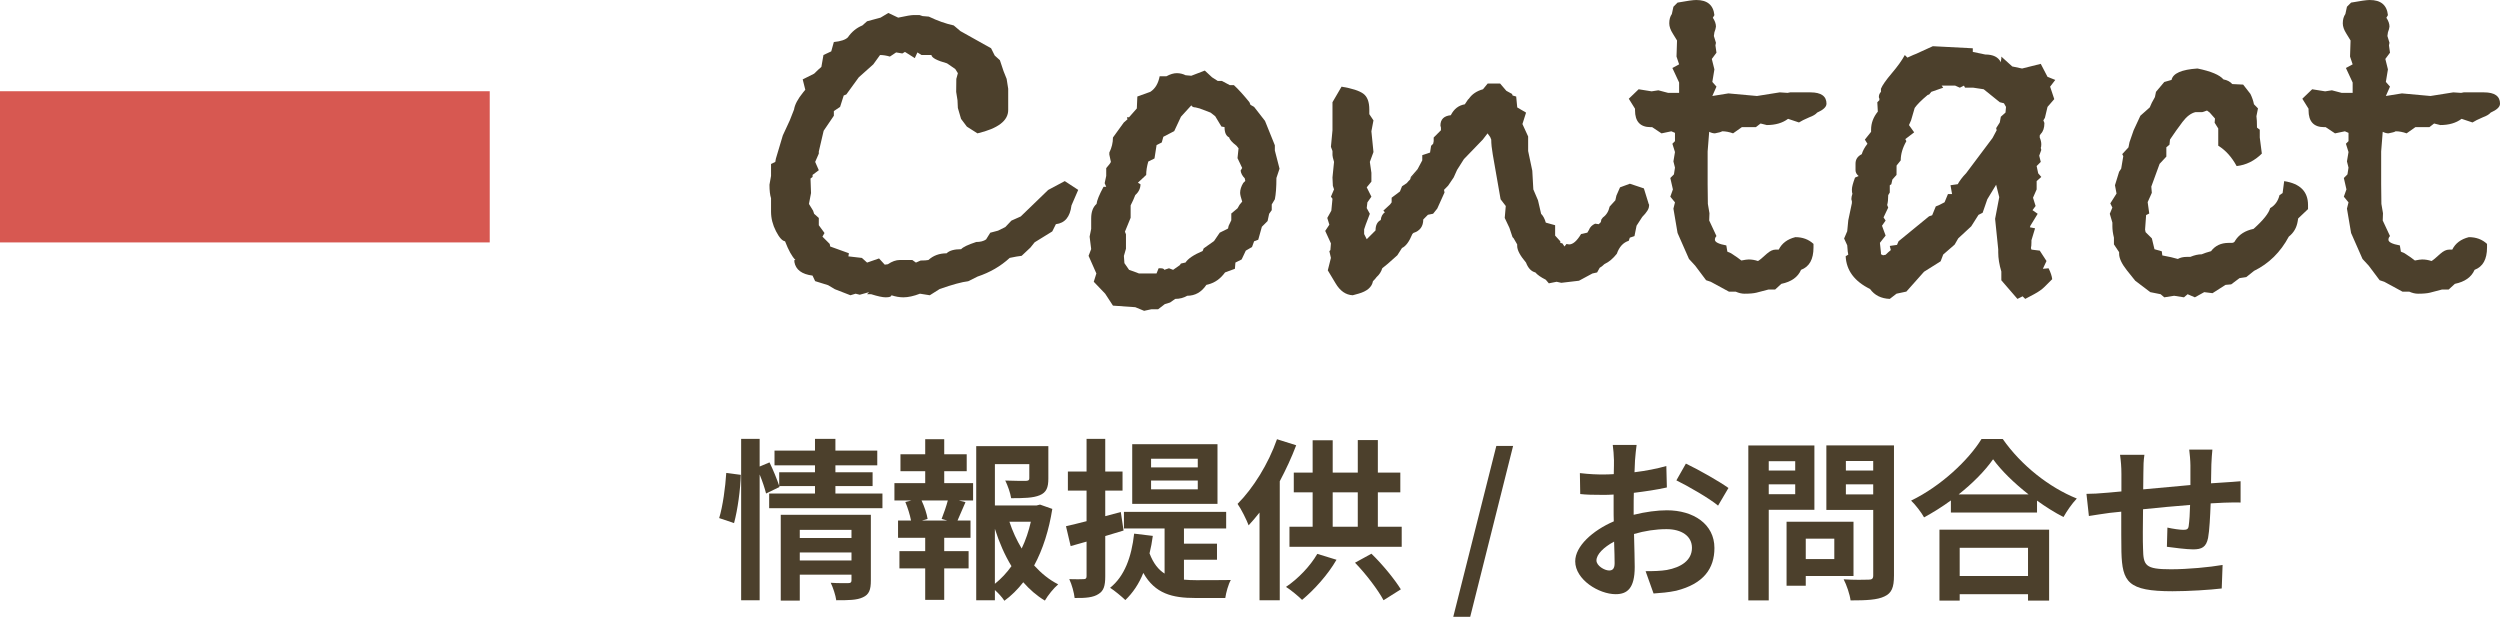 <?xml version="1.0" encoding="UTF-8"?>
<svg id="_レイヤー_2" data-name="レイヤー 2" xmlns="http://www.w3.org/2000/svg" viewBox="0 0 216.802 53.493">
  <defs>
    <style>
      .cls-1 {
        fill: #4c402c;
      }

      .cls-2 {
        fill: #d75851;
      }
    </style>
  </defs>
  <g id="_レイヤー_1-2" data-name="レイヤー 1">
    <g>
      <g>
        <path class="cls-1" d="M62.367,44.928c.315-1.02.54-2.7.615-3.915l1.26.165c-.03,1.245-.27,3.03-.585,4.185l-1.29-.435ZM76.526,42.798v1.275h-9.824v-1.275h3.975v-.645h-3.104l.03.075-1.17.57c-.105-.435-.315-1.065-.556-1.65v10.905h-1.605v-13.995h1.605v2.4l.855-.36c.314.645.66,1.485.84,2.04v-1.185h3.104v-.6h-3.51v-1.275h3.51v-1.02h1.771v1.02h3.63v1.275h-3.63v.6h3.225v1.2h-3.225v.645h4.079ZM75.521,50.358c0,.78-.149,1.2-.689,1.44-.525.255-1.275.255-2.311.255-.06-.435-.27-1.08-.479-1.515.615.045,1.32.03,1.515.03.21,0,.285-.06.285-.24v-.495h-4.484v2.25h-1.65v-7.439h7.814v5.715ZM69.357,45.948v.705h4.484v-.705h-4.484ZM73.842,48.603v-.69h-4.484v.69h4.484Z"/>
        <path class="cls-1" d="M81.882,41.898h2.505v1.5h-1.244l.585.15c-.256.555-.48,1.14-.69,1.59h1.125v1.5h-2.28v1.155h2.115v1.5h-2.115v2.729h-1.649v-2.729h-2.235v-1.5h2.235v-1.155h-2.355v-1.5h1.125c-.09-.48-.284-1.11-.494-1.604l.539-.135h-1.484v-1.5h2.67v-1.035h-2.146v-1.47h2.146v-1.305h1.649v1.305h1.95v1.47h-1.95v1.035ZM81.657,45.003c.18-.45.405-1.095.54-1.605h-2.28c.255.54.465,1.185.525,1.605l-.48.135h2.175l-.479-.135ZM91.257,44.133c-.285,1.815-.81,3.495-1.575,4.905.615.675,1.305,1.245,2.085,1.635-.39.33-.899.96-1.154,1.41-.705-.42-1.32-.96-1.875-1.59-.48.615-1.021,1.155-1.636,1.605-.194-.3-.51-.645-.824-.93v.885h-1.62v-13.365h6.255v2.82c0,.765-.165,1.2-.75,1.44-.57.24-1.38.255-2.476.255-.074-.48-.3-1.095-.51-1.53.735.03,1.561.03,1.785.03.225-.015.3-.06.3-.225v-1.23h-2.984v3.585h3.614l.3-.075,1.065.375ZM86.277,50.628c.54-.435,1.02-.945,1.439-1.53-.585-.96-1.064-2.055-1.439-3.24v4.77ZM87.537,45.243c.27.825.63,1.605,1.064,2.325.346-.72.615-1.515.795-2.325h-1.859Z"/>
        <path class="cls-1" d="M95.848,46.488v3.495c0,.825-.136,1.26-.585,1.53-.45.3-1.11.36-2.07.345-.045-.435-.24-1.17-.465-1.635.555.015,1.064.015,1.245,0,.18,0,.255-.06.255-.255v-3c-.495.135-.945.27-1.38.39l-.405-1.725c.51-.105,1.11-.27,1.785-.435v-2.655h-1.62v-1.65h1.62v-2.835h1.62v2.835h1.5v1.65h-1.5v2.22l1.35-.36.24,1.605-1.59.48ZM102.672,50.268c.345.03.675.045,1.05.045.51,0,2.37,0,3.015-.015-.21.36-.42,1.11-.479,1.56h-2.61c-1.965,0-3.479-.36-4.499-2.175-.375.945-.915,1.74-1.561,2.355-.285-.285-.96-.84-1.319-1.065,1.244-.99,1.859-2.655,2.085-4.695l1.619.195c-.074.54-.165,1.05-.284,1.515.329.87.765,1.41,1.305,1.755v-3.915h-3.525v-1.44h8.865v1.44h-3.66v1.32h2.865v1.395h-2.865v1.725ZM105.582,43.698h-7.395v-5.175h7.395v5.175ZM103.872,39.783h-4.05v.75h4.05v-.75ZM103.872,41.673h-4.05v.765h4.05v-.765Z"/>
        <path class="cls-1" d="M112.407,38.613c-.39,1.035-.885,2.1-1.425,3.12v10.32h-1.755v-7.605c-.315.405-.63.765-.945,1.11-.165-.45-.645-1.425-.96-1.86,1.35-1.35,2.67-3.465,3.42-5.609l1.665.525ZM115.902,48.543c-.75,1.305-1.95,2.625-2.985,3.479-.33-.33-1.005-.885-1.395-1.125,1.05-.705,2.1-1.8,2.715-2.865l1.665.51ZM121.557,45.678v1.74h-9.734v-1.74h2.01v-2.985h-1.635v-1.71h1.635v-2.805h1.74v2.805h2.175v-2.82h1.74v2.82h1.949v1.71h-1.949v2.985h2.069ZM115.572,45.678h2.175v-2.985h-2.175v2.985ZM118.932,48.018c.976.945,2.01,2.22,2.55,3.09l-1.5.945c-.479-.9-1.529-2.28-2.475-3.255l1.425-.78Z"/>
        <path class="cls-1" d="M129.763,38.673h1.454l-3.72,14.819h-1.47l3.735-14.819Z"/>
        <path class="cls-1" d="M141.791,39.888c-.015.33-.029.69-.045,1.065.99-.12,1.98-.315,2.76-.54l.046,1.86c-.855.195-1.891.345-2.865.465-.015.45-.015.915-.015,1.35v.555c1.02-.255,2.055-.39,2.88-.39,2.31,0,4.124,1.2,4.124,3.27,0,1.77-.93,3.105-3.314,3.705-.69.15-1.35.195-1.965.24l-.69-1.935c.676,0,1.32-.015,1.846-.105,1.215-.225,2.175-.825,2.175-1.92,0-1.02-.9-1.62-2.205-1.62-.93,0-1.905.15-2.82.42.03,1.185.061,2.354.061,2.865,0,1.86-.66,2.355-1.65,2.355-1.455,0-3.51-1.26-3.51-2.85,0-1.305,1.5-2.67,3.345-3.465-.015-.36-.015-.72-.015-1.065v-1.26c-.285.015-.555.03-.795.03-1.005,0-1.59-.015-2.1-.075l-.03-1.815c.885.105,1.529.12,2.069.12.271,0,.57-.015.87-.03.016-.525.016-.96.016-1.215,0-.315-.061-1.05-.105-1.32h2.07c-.045.27-.105.915-.136,1.305ZM139.542,49.473c.27,0,.479-.12.479-.63,0-.375-.015-1.065-.045-1.875-.915.495-1.53,1.11-1.53,1.635,0,.465.705.87,1.096.87ZM149.892,42.318l-.9,1.53c-.72-.615-2.685-1.74-3.615-2.19l.825-1.455c1.155.555,2.895,1.545,3.69,2.115Z"/>
        <path class="cls-1" d="M153.387,44.208v7.86h-1.771v-13.439h5.73v5.58h-3.96ZM153.387,39.993v.81h2.295v-.81h-2.295ZM155.682,42.858v-.855h-2.295v.855h2.295ZM156.597,49.953v.84h-1.665v-5.55h5.805v4.71h-4.14ZM156.597,46.713v1.77h2.475v-1.77h-2.475ZM164.246,49.938c0,.99-.195,1.5-.825,1.785-.614.3-1.56.345-2.939.345-.061-.51-.345-1.35-.601-1.83.87.06,1.891.045,2.176.03.284,0,.39-.09.39-.36v-5.685h-4.064v-5.595h5.864v11.309ZM160.076,39.978v.825h2.37v-.825h-2.37ZM162.446,42.873v-.87h-2.37v.87h2.37Z"/>
        <path class="cls-1" d="M173.682,38.073c1.604,2.295,4.034,4.2,6.42,5.16-.436.465-.841,1.05-1.155,1.605-.765-.39-1.545-.885-2.295-1.425v1.035h-7.47v-1.05c-.735.54-1.53,1.035-2.325,1.47-.24-.435-.734-1.08-1.125-1.455,2.58-1.245,4.98-3.51,6.105-5.34h1.845ZM168.191,45.933h9.51v6.149h-1.83v-.555h-5.925v.555h-1.755v-6.149ZM175.916,42.873c-1.245-.975-2.354-2.055-3.074-3.045-.705,1.005-1.755,2.07-2.985,3.045h6.06ZM169.946,47.508v2.445h5.925v-2.445h-5.925Z"/>
        <path class="cls-1" d="M191.771,40.293c-.016.585-.016,1.125-.03,1.62.405-.03.78-.06,1.125-.075.42-.03,1.005-.06,1.44-.105v1.845c-.256-.015-1.051,0-1.44.015-.33.015-.72.03-1.155.06-.045,1.14-.104,2.37-.225,3-.165.795-.54.99-1.305.99-.54,0-1.74-.15-2.266-.225l.045-1.665c.466.105,1.08.195,1.381.195.3,0,.435-.06.465-.345.06-.405.104-1.095.12-1.815-1.335.105-2.806.24-4.08.375-.016,1.38-.03,2.76,0,3.405.03,1.47.165,1.8,2.415,1.8,1.47,0,3.359-.18,4.484-.375l-.075,2.04c-1.005.12-2.85.24-4.274.24-3.885,0-4.35-.81-4.425-3.405-.015-.645-.015-2.1-.015-3.495-.405.045-.75.075-1.006.105-.479.06-1.409.21-1.8.27l-.21-1.92c.436,0,1.125-.03,1.891-.105.27-.03.659-.06,1.14-.105v-1.515c0-.615-.045-1.125-.12-1.665h2.115c-.075.51-.09.93-.09,1.56,0,.345-.016.855-.016,1.44,1.275-.12,2.73-.255,4.095-.375v-1.695c0-.375-.06-1.08-.104-1.38h2.01c-.03.24-.075.9-.09,1.305Z"/>
      </g>
      <rect class="cls-2" y="7.912" width="42.47" height="13.111"/>
      <g>
        <path class="cls-1" d="M93.503,16.47l-.585,1.35c-.12.99-.57,1.53-1.35,1.62l-.315.63-1.53.945-.359.45-.766.72c-.27.03-.615.09-1.035.18-.78.72-1.71,1.26-2.789,1.62l-.811.405c-.54.061-1.365.286-2.475.675l-.855.54-.854-.135c-.54.209-1.021.315-1.44.315-.33,0-.675-.061-1.035-.18,0,.119-.165.18-.495.18-.27,0-.69-.09-1.26-.27h-.36l.181-.18-.811.225-.359-.09-.45.135-1.35-.525-.586-.349-1.125-.35-.225-.481c-.93-.116-1.455-.509-1.575-1.18v-.175h.09c-.3-.3-.6-.84-.899-1.62-.24-.03-.503-.322-.788-.877-.285-.555-.427-1.117-.427-1.688v-1.17c-.09-.27-.136-.66-.136-1.17l.136-.765v-1.035l.371-.18.046-.27.604-2.025.604-1.305.371-.945c.062-.419.325-.915.789-1.485l.186-.225-.225-.9.989-.495c.271-.27.479-.465.63-.585l.181-1.035.675-.315.225-.81c.601-.06,1.005-.195,1.216-.405.329-.479.749-.825,1.26-1.035l.404-.36,1.171-.315.675-.405.854.405c.69-.15,1.14-.225,1.351-.225h.495l.27.09.54.045c.75.36,1.47.615,2.16.765l.585.495,2.655,1.485.314.63.45.405.315.945.27.675.135.855v1.845c0,.931-.889,1.605-2.665,2.025l-.919-.584-.505-.673-.276-.944-.032-.673-.115-.723.013-1.125.135-.496-.225-.36c-.12-.09-.314-.225-.585-.405l-.135-.09c-.871-.241-1.32-.48-1.351-.721h-.854l-.36-.225-.225.495-.855-.54-.225.135-.54-.09-.54.36c-.3-.09-.585-.135-.855-.135l-.585.81-1.26,1.125-1.08,1.485-.225.09-.315.99-.54.36v.405l-.885,1.305-.42,1.8v.18l-.315.72.315.72-.54.405v.18l-.18.135.045,1.26-.18.945.359.585.09.27.405.36v.63l.495.675-.18.315.63.63.045.225,1.62.585-.045.27,1.172.135.45.405,1.037-.36.495.54.271-.037c.36-.245.706-.368,1.037-.368h1.082l.314.225.406-.179c.3,0,.525-.015.676-.045.421-.387.946-.58,1.577-.58.241-.239.661-.358,1.263-.358.15-.179.586-.387,1.307-.625.36,0,.646-.074.856-.223l.361-.581.676-.179.631-.313.525-.556.81-.361,2.381-2.3,1.438-.767,1.169.765Z"/>
        <path class="cls-1" d="M110.963,14.625l-.271.81c0,.781-.045,1.395-.135,1.845l-.27.45v.495l-.226.315-.135.63-.495.495-.315,1.125-.359.135-.18.495-.54.315-.36.765-.54.27-.045.54-.855.315c-.39.54-.87.885-1.439,1.035l-.181.045c-.42.63-.975.945-1.664.945-.301.18-.646.27-1.035.27l-.45.315-.45.135-.585.45h-.585l-.63.135-.765-.315-1.936-.135-.675-1.035-.99-1.035.226-.72-.676-1.53.226-.585-.136-1.08.136-.675v-.9c0-.569.155-.99.466-1.26.031-.299.232-.794.606-1.485h.232l-.135-.315.135-.63v-.675c.24-.27.375-.45.405-.54l-.135-.63v-.18c.209-.42.314-.855.314-1.305l.945-1.305c.149-.119.254-.209.314-.27l-.045-.18h.181l.675-.765.045-1.035,1.125-.405c.42-.27.689-.72.81-1.35h.585c.33-.18.63-.27.9-.27.27,0,.524.061.765.18l.495.045,1.17-.45.63.585.495.315h.36l.675.36h.36c.39.36.839.855,1.35,1.485l.09.225.315.18.945,1.215.854,2.115v.45l.405,1.575ZM107.992,15.69l-.045-.225c-.21-.209-.33-.434-.359-.673l.135-.225-.405-.853.09-.853-.18-.224c-.39-.3-.601-.539-.63-.719-.27-.12-.405-.419-.405-.898l-.27-.045-.54-.898-.405-.314-.945-.359-.359-.09c-.181,0-.301-.06-.36-.179l-.899.984-.585,1.252-.945.492-.135.492-.45.224-.181,1.163-.539.268c-.121.417-.181.806-.181,1.163l-.72.671.225.134c0,.358-.15.671-.452.939-.101.269-.235.567-.402.895v1.073l-.495,1.208.09.224v1.252l-.18.625.045.626.404.582.629.224.225.089h1.527l.181-.45h.179c.181,0,.285.045.315.135l.404-.135.359.135.584-.408.09-.137.404-.091c.21-.332.704-.664,1.483-.998l.09-.227.898-.635.494-.726.721-.36.047-.225.234-.494v-.584l.54-.449.181-.314.225-.269c-.12-.359-.18-.614-.18-.764,0-.269.09-.553.27-.853l.18-.179Z"/>
        <path class="cls-1" d="M143.003,17.865c0,.241-.196.556-.585.945l-.495.765-.181.9-.404.135-.091.27c-.479.15-.825.525-1.034,1.125-.331.42-.69.72-1.08.9-.15.15-.286.255-.405.315l-.225.405-.405.09-1.17.63-1.53.18-.405-.09-.675.135-.27-.315c-.421-.209-.721-.42-.9-.63-.36-.09-.63-.375-.81-.855-.511-.6-.766-1.08-.766-1.44v-.135l-.314-.54-.09-.09-.271-.81-.405-.855.09-1.035-.449-.585-.676-3.87c-.09-.51-.135-.945-.135-1.305l-.091-.225-.229-.315-.41.536-1.642,1.7-.593.938-.289.644-.487.721-.354.36.045.225-.63,1.396-.36.45-.45.09-.404.406c0,.6-.286.991-.855,1.17l-.09.09c-.27.661-.57,1.066-.9,1.215l-.404.631c-.66.601-1.096.975-1.306,1.125-.09.3-.255.556-.494.765-.061.091-.166.211-.315.361-.09.51-.511.871-1.26,1.081l-.495.135c-.601-.03-1.096-.375-1.485-1.035l-.675-1.125.271-1.08-.136-.585.09-.09.046-.585-.495-1.08.359-.54-.18-.585.351-.63.1-1.035-.135-.18.27-.63-.102-.315-.033-.72.135-1.35c-.09-.299-.135-.495-.135-.585v-.36l-.135-.36.135-1.44v-2.43l.787-1.35c.904.15,1.532.353,1.883.607.35.255.524.713.524,1.373v.405l.36.54-.18.945.18,1.8-.314.855.135.945v.765l-.405.495.405.81-.348.495-.058.495.271.495-.36.945-.135.405v.405l.225.45.765-.765c0-.45.15-.75.45-.9.029-.299.15-.524.36-.675l-.135-.135.585-.54.135-.18v-.405l.72-.54.18-.45.405-.27,1.755-1.98c-.15.18-.646.735-1.484,1.665v.09l.09-.315.585-.675.405-.765v-.45l.675-.225.09-.585.18-.18.045-.225v-.315l.63-.63v-.225c-.029-.09-.045-.15-.045-.18,0-.54.3-.839.9-.9.27-.54.675-.855,1.215-.945l.271-.405.09-.09c.27-.39.675-.66,1.215-.81l.405-.495h1.08l.54.63.494.27.046.135.314.09.09.945.766.45-.315.99.495,1.08v1.26l.36,1.71.09,1.62.404.945.271,1.17c.18.18.314.436.405.765l.81.225v.9l.45.495v.135l.18.045.181.27.18-.225c-.061,0,.015.015.225.045.33,0,.675-.3,1.035-.901l.543-.12.135-.229c.09-.244.27-.427.539-.549l.315.045.18-.18.045-.225.136-.18c.299-.21.494-.525.585-.945l.494-.54.09-.405.315-.72.854-.315,1.215.405.404,1.305c0,.03.016.061.046.09v.135Z"/>
        <path class="cls-1" d="M158.393,9c0,.27-.27.525-.81.765-.12.15-.346.286-.675.405-.421.18-.721.331-.9.45l-.945-.315c-.479.36-1.095.54-1.845.54l-.54-.135-.405.315h-1.215l-.765.54c-.33-.12-.646-.18-.945-.18-.09.061-.3.12-.63.18-.15,0-.314-.045-.495-.135l-.135,1.709v2.833l.02,1.709.138.81-.022.631.63,1.351c-.09.091-.135.196-.135.316,0,.21.33.375.99.495l.09.541.315.135.54.361.359.27c.3-.06.51-.09.63-.09.271,0,.54.045.811.135.119-.06.375-.27.765-.63.271-.24.524-.36.765-.36h.271c.27-.547.749-.907,1.44-1.08.63,0,1.154.195,1.574.585v.315c0,1.02-.359,1.665-1.08,1.935-.27.63-.84,1.035-1.71,1.215l-.54.495h-.585l-1.034.27c-.241.06-.586.09-1.035.09-.241,0-.495-.061-.766-.18h-.585l-1.575-.855-.404-.135-.945-1.26-.54-.585-.99-2.25-.359-2.115.135-.54-.405-.495.226-.63-.226-.99.315-.315.09-.585-.135-.54.135-.81-.225-.72.225-.225v-.72l-.315-.135-.854.18-.811-.54h-.135c-.899,0-1.35-.487-1.35-1.46v-.137l-.54-.867.854-.821,1.125.18.585-.09.855.225h.945v-.9l-.585-1.26.585-.315-.226-.675.045-1.395-.359-.585c-.211-.33-.315-.63-.315-.9,0-.33.074-.6.225-.81l.136-.63.359-.36c.811-.149,1.351-.225,1.62-.225.96,0,1.485.437,1.575,1.312l-.135.226c.18.271.27.528.27.77,0,.03-.016.105-.045.226l-.09.272-.045.316.18.588-.045.226.09.633-.404.543.225.905-.18,1.086.359.407-.359.814,1.395-.225,2.476.225,1.979-.315.675.045.226-.045h1.755c.93,0,1.395.331,1.395.99Z"/>
        <path class="cls-1" d="M178.237,6.93l-.449.585.359,1.08-.585.675-.225.945-.135.225.09.225c0,.421-.105.736-.315.945l-.09.135v.18c.09.21.135.405.135.585,0,.15-.016.255-.045.315l.045.18-.18.495.135.54-.359.36.135.63.27.315-.404.36v.72l-.315.72.225.72-.27.36.45.315-.63,1.035-.045.135.449.09-.314,1.035v.18c0,.21-.016.375-.045.495l.045.135.72.09.585.9-.314.675.494-.045c.181.36.285.675.315.945l-.675.675c-.211.21-.511.42-.9.63l-.765.405-.226-.225-.449.225-1.396-1.613v-.761c-.18-.597-.27-1.15-.27-1.657v-.269l-.271-2.643.36-1.882-.271-1.075-.765,1.26-.405,1.17-.359.182-.631.996-1.125,1.041-.314.543-.99.86-.225.588-1.44.906-1.53,1.72-.854.181-.585.453c-.75-.03-1.32-.316-1.71-.858-1.351-.663-2.056-1.61-2.115-2.844l.226-.136-.046-.271-.045-.542-.27-.586.27-.632.091-.949.314-1.489v-.181c-.03-.06-.045-.12-.045-.181,0-.12.029-.271.09-.451-.03-.061-.045-.181-.045-.361,0-.21.09-.556.271-1.039l.314-.135c-.18-.15-.27-.315-.27-.497v-.586c0-.361.18-.632.54-.812.09-.301.254-.602.494-.903l-.225-.361.54-.675v-.18c0-.57.194-1.095.585-1.575l-.045-.81.18-.18v-.135c-.03-.06-.045-.105-.045-.135,0-.18.06-.33.181-.45v-.27c.119-.3.435-.75.944-1.35.51-.6.885-1.125,1.125-1.575l.226.225.495-.225.225-.09,1.485-.675,3.465.18v.315l1.08.225c.689,0,1.14.225,1.35.675,0-.09.015-.195.045-.315v-.18l.945.855.854.18,1.62-.405.585,1.125.675.27ZM173.963,9.27l-.18-.315-.36-.09-1.396-1.125-.899-.135h-.72l-.091-.18-.359.18-.405-.18h-1.17l.135.18-1.035.36-.18.226-.135.045c-.54.45-.916.826-1.125,1.125l-.315,1.081-.18.405.45.63-.766.585.09.18c-.327.57-.49,1.125-.49,1.666l-.36.45-.004.809-.36.405-.09.405-.135.09v.629l-.135.225c0,.36-.03.646-.09.855l.09.225-.405.854.18.27-.314.45.314.854-.495.63.091.854v.135l.18.09.225-.045c.15-.15.3-.286.45-.406l-.09-.36.627-.09.135-.315,2.645-2.164.269-.09.313-.766c.18-.06.434-.18.763-.361l.293-.712.356-.001-.136-.765.63-.09c.061-.119.158-.27.293-.45.135-.18.277-.345.428-.495l2.295-3.06.359-.675-.045-.18.315-.495.09-.495.405-.36.045-.495Z"/>
        <path class="cls-1" d="M200.152,18.135l-.854.81-.045.27c-.091.54-.346.975-.766,1.305-.72,1.35-1.726,2.34-3.015,2.97l-.675.54-.585.09-.721.54-.495.045-1.125.72-.72-.09-.81.45-.63-.27-.315.27-.854-.135-.855.135-.315-.27-.899-.18-1.305-.99-.721-.9c-.45-.569-.675-1.05-.675-1.44v-.135l-.45-.675v-.585c-.09-.36-.135-.69-.135-.99v-.315l-.225-.765.225-.54-.18-.36.54-.855-.136-.72.36-1.17.18-.27.181-1.08-.09-.18.54-.585.09-.45.359-1.035.585-1.26.811-.72.18-.405.271-.495.09-.45.72-.855c.18-.06.39-.12.63-.18.12-.569.87-.9,2.25-.99,1.17.24,1.92.555,2.25.945.33.061.585.195.766.405l.944.045.63.81c.146.299.248.598.307.897l.349.358-.135.675c.032.21.049.541.049.991l.241.181v.676l.18,1.396c-.638.631-1.366.991-2.186,1.082-.426-.785-.957-1.374-1.595-1.767v-1.494l-.314-.498.033-.362-.467-.527-.226-.167-.407.135h-.588c-.392.09-.769.374-1.13.852-.361.479-.724.987-1.085,1.526l-.045.449-.271.224v.808l-.585.628-.72,1.974.045.539-.36.808.136.987-.271.135-.09,1.257.045.224.543.538.227.942.634.18.045.358.761.153.585.154c.21-.119.465-.18.765-.18h.315c.359-.15.689-.225.989-.225.21-.09.479-.18.81-.27.36-.479.87-.72,1.529-.72h.271c.149,0,.254-.074.314-.225.33-.51.854-.84,1.574-.99.84-.75,1.32-1.35,1.44-1.8.419-.24.688-.615.81-1.125l.27-.18.135-1.035c1.38.21,2.069.9,2.069,2.07v.36Z"/>
        <path class="cls-1" d="M216.802,9c0,.27-.27.525-.81.765-.12.15-.346.286-.675.405-.421.18-.721.331-.9.45l-.945-.315c-.479.36-1.095.54-1.845.54l-.54-.135-.405.315h-1.215l-.765.54c-.33-.12-.646-.18-.945-.18-.09.061-.3.12-.63.18-.15,0-.314-.045-.495-.135l-.135,1.709v2.833l.02,1.709.138.81-.022.631.63,1.351c-.09.091-.135.196-.135.316,0,.21.33.375.99.495l.09.541.315.135.54.361.359.27c.3-.06.51-.09.63-.09.271,0,.54.045.811.135.119-.06.375-.27.765-.63.27-.24.524-.36.765-.36h.271c.27-.547.749-.907,1.44-1.08.63,0,1.154.195,1.574.585v.315c0,1.02-.359,1.665-1.08,1.935-.27.63-.84,1.035-1.71,1.215l-.54.495h-.585l-1.034.27c-.241.06-.586.09-1.035.09-.241,0-.495-.061-.766-.18h-.585l-1.575-.855-.404-.135-.945-1.26-.54-.585-.99-2.25-.359-2.115.135-.54-.405-.495.226-.63-.226-.99.315-.315.09-.585-.135-.54.135-.81-.225-.72.225-.225v-.72l-.315-.135-.854.18-.811-.54h-.135c-.899,0-1.35-.487-1.35-1.46v-.137l-.54-.867.854-.821,1.125.18.585-.09.855.225h.945v-.9l-.585-1.26.585-.315-.226-.675.045-1.395-.359-.585c-.211-.33-.315-.63-.315-.9,0-.33.074-.6.225-.81l.136-.63.359-.36c.811-.149,1.351-.225,1.62-.225.96,0,1.485.437,1.575,1.312l-.135.226c.18.271.27.528.27.77,0,.03-.016.105-.045.226l-.09.272-.045.316.18.588-.045.226.09.633-.404.543.225.905-.18,1.086.359.407-.359.814,1.395-.225,2.476.225,1.98-.315.675.045.226-.045h1.755c.93,0,1.395.331,1.395.99Z"/>
      </g>
    </g>
  </g>
</svg>